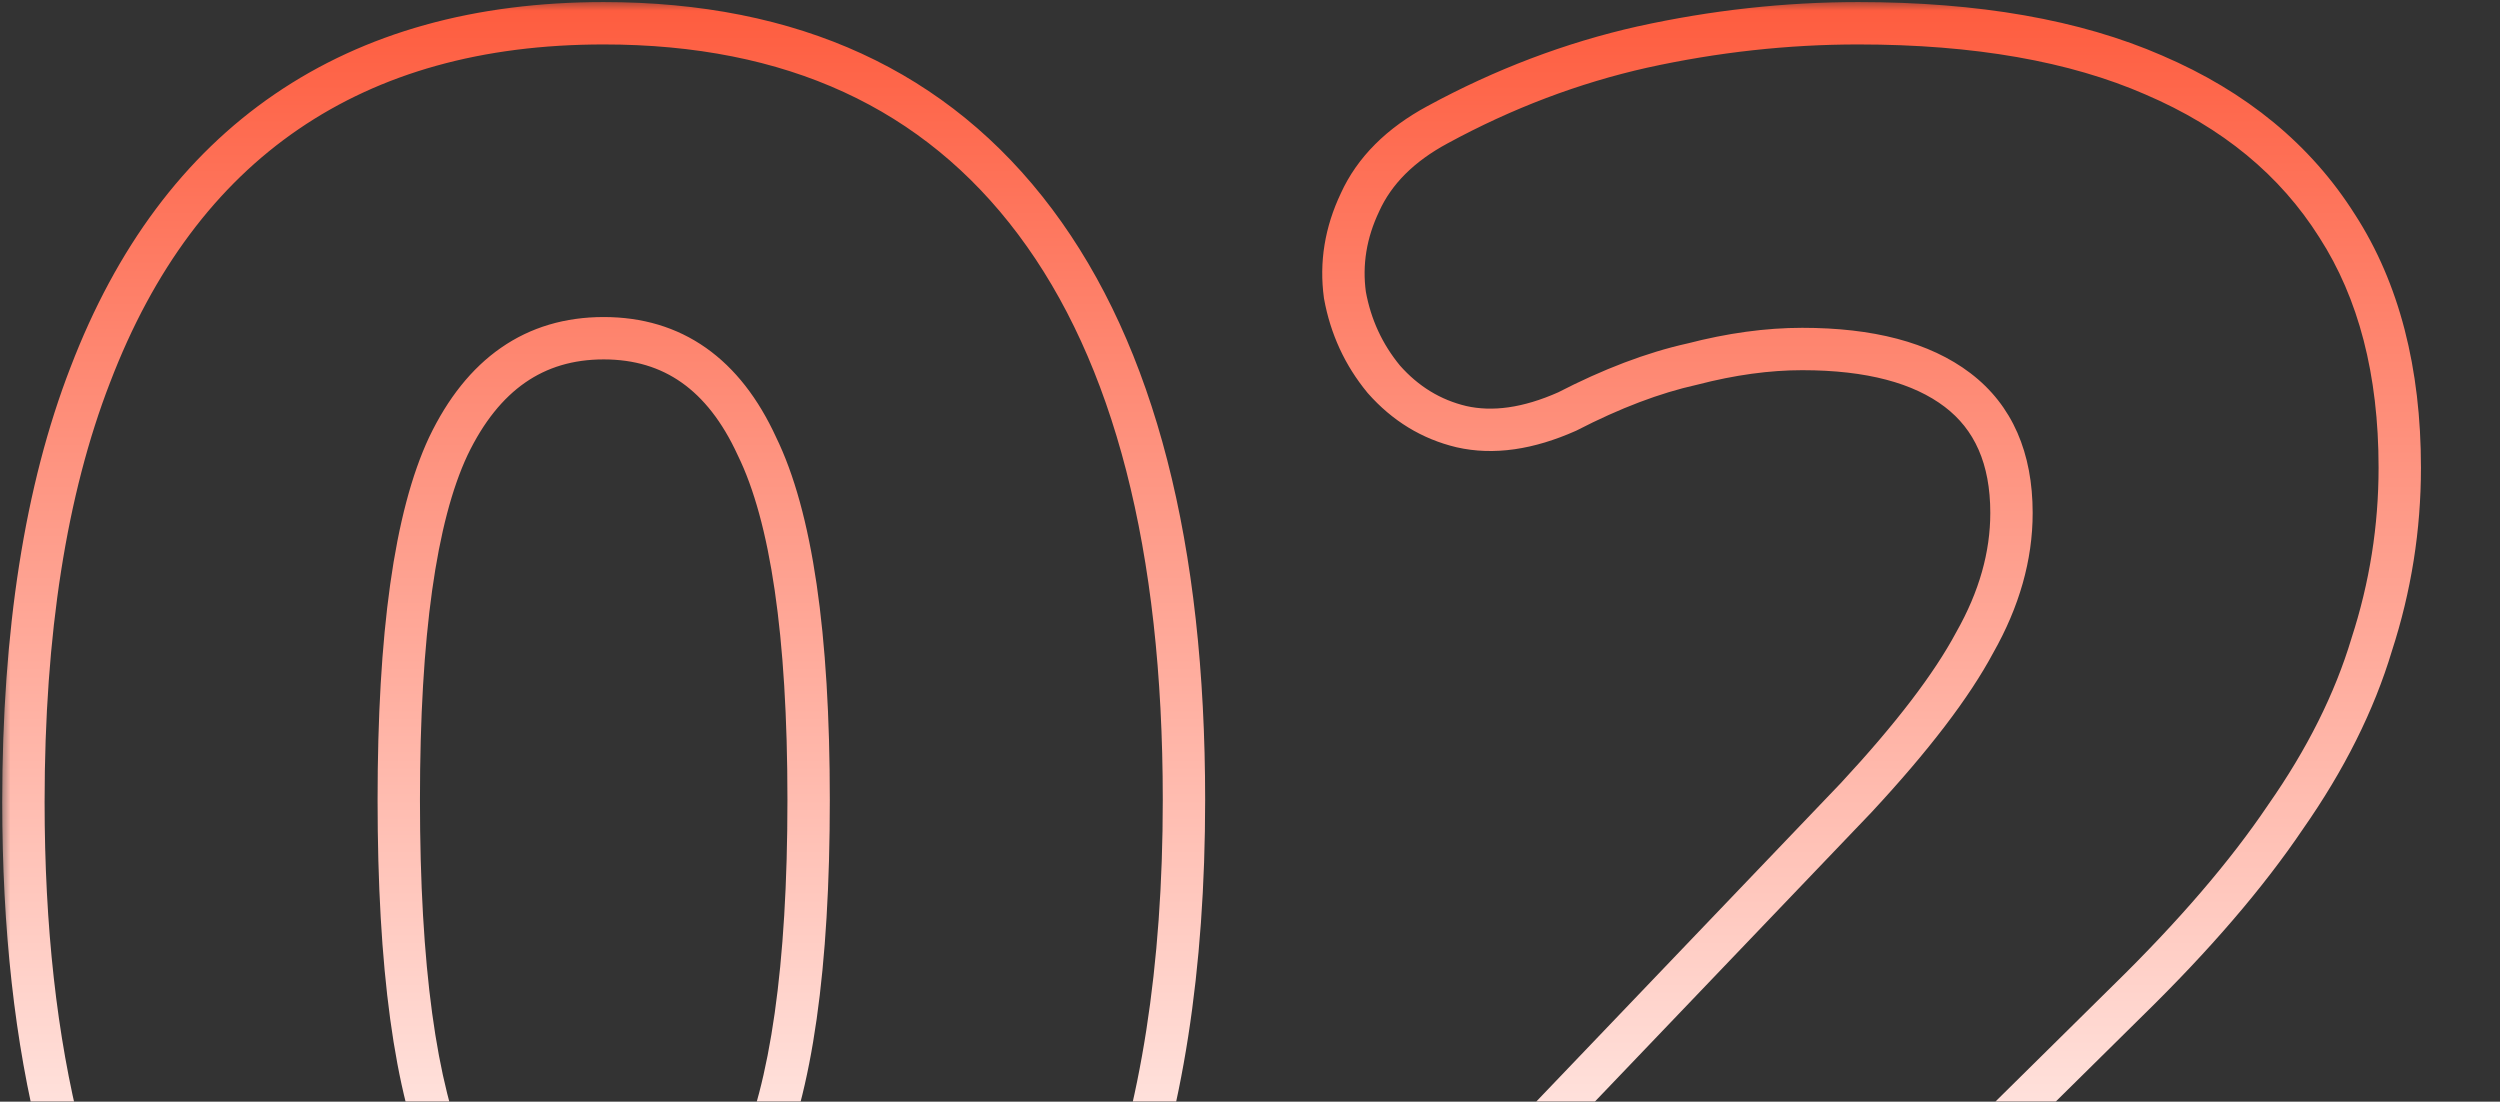 <svg xmlns="http://www.w3.org/2000/svg" fill="none" viewBox="0 0 118 52" height="52" width="118">
<rect x="0" y="0" width="118" height="52" fill="#333333" stroke="none"/>
<mask fill="black" height="77" width="118" y="0" x="0" maskUnits="userSpaceOnUse" id="path-1-outside-1_1070_1454">
<rect height="77" width="118" fill="white"></rect>
<path d="M28.494 75.12C19.67 75.12 12.882 71.896 8.131 65.447C3.447 58.931 1.105 49.733 1.105 37.855C1.105 29.845 2.157 23.125 4.262 17.695C6.366 12.196 9.454 8.056 13.527 5.273C17.6 2.49 22.589 1.098 28.494 1.098C37.386 1.098 44.174 4.221 48.858 10.466C53.542 16.71 55.883 25.806 55.883 37.753C55.883 45.694 54.831 52.449 52.727 58.014C50.623 63.581 47.534 67.823 43.462 70.742C39.389 73.661 34.4 75.12 28.494 75.12ZM28.494 60.255C31.753 60.255 34.162 58.49 35.723 54.96C37.352 51.362 38.167 45.627 38.167 37.753C38.167 29.947 37.352 24.381 35.723 21.055C34.162 17.661 31.753 15.964 28.494 15.964C25.236 15.964 22.793 17.661 21.163 21.055C19.602 24.381 18.822 29.947 18.822 37.753C18.822 45.627 19.602 51.362 21.163 54.96C22.793 58.49 25.236 60.255 28.494 60.255ZM73.662 74C70.675 74 68.503 73.321 67.145 71.964C65.856 70.538 65.211 68.468 65.211 65.753C65.211 63.852 65.618 62.155 66.433 60.662C67.315 59.169 68.435 57.709 69.793 56.284L87.611 37.651C90.258 34.8 92.125 32.356 93.211 30.32C94.365 28.284 94.942 26.247 94.942 24.211C94.942 21.631 94.093 19.697 92.396 18.407C90.699 17.118 88.256 16.473 85.066 16.473C83.436 16.473 81.706 16.71 79.873 17.186C78.04 17.593 76.072 18.339 73.967 19.425C72.135 20.24 70.472 20.478 68.978 20.138C67.553 19.799 66.331 19.052 65.313 17.898C64.362 16.744 63.752 15.421 63.48 13.927C63.276 12.434 63.514 10.975 64.193 9.549C64.871 8.056 66.093 6.834 67.858 5.884C70.981 4.187 74.205 2.965 77.531 2.218C80.925 1.472 84.319 1.098 87.713 1.098C93.279 1.098 97.928 1.913 101.662 3.542C105.463 5.171 108.348 7.547 110.316 10.669C112.285 13.724 113.269 17.525 113.269 22.073C113.269 24.924 112.828 27.707 111.945 30.422C111.131 33.137 109.773 35.852 107.873 38.567C106.04 41.282 103.562 44.167 100.44 47.222L83.945 63.513V58.829H109.095C111.606 58.829 113.507 59.474 114.796 60.764C116.154 62.053 116.833 63.92 116.833 66.364C116.833 68.807 116.154 70.708 114.796 72.066C113.507 73.355 111.606 74 109.095 74H73.662Z"></path>
</mask>
<path mask="url(#path-1-outside-1_1070_1454)" fill="url(#paint0_linear_1070_1454)" d="M8.131 65.447L7.319 66.031L7.326 66.04L8.131 65.447ZM4.262 17.695L5.194 18.056L5.196 18.052L4.262 17.695ZM13.527 5.273L14.091 6.098L13.527 5.273ZM48.858 10.466L48.058 11.066L48.858 10.466ZM52.727 58.014L53.662 58.368V58.368L52.727 58.014ZM43.462 70.742L42.879 69.929L43.462 70.742ZM35.723 54.96L34.812 54.547L34.809 54.556L35.723 54.96ZM35.723 21.055L34.815 21.473L34.82 21.483L34.825 21.494L35.723 21.055ZM21.163 21.055L20.262 20.622L20.258 20.63L21.163 21.055ZM21.163 54.96L20.246 55.358L20.251 55.369L20.256 55.379L21.163 54.96ZM28.494 75.12V74.12C19.95 74.12 13.478 71.018 8.936 64.854L8.131 65.447L7.326 66.04C12.287 72.773 19.39 76.12 28.494 76.12V75.12ZM8.131 65.447L8.943 64.864C4.427 58.581 2.105 49.62 2.105 37.855H1.105H0.105C0.105 49.847 2.467 59.281 7.319 66.031L8.131 65.447ZM1.105 37.855H2.105C2.105 29.925 3.148 23.337 5.194 18.056L4.262 17.695L3.329 17.333C1.167 22.913 0.105 29.765 0.105 37.855H1.105ZM4.262 17.695L5.196 18.052C7.241 12.706 10.217 8.746 14.091 6.098L13.527 5.273L12.963 4.447C8.692 7.366 5.49 11.686 3.328 17.337L4.262 17.695ZM13.527 5.273L14.091 6.098C17.967 3.45 22.75 2.098 28.494 2.098V1.098V0.098C22.428 0.098 17.232 1.53 12.963 4.447L13.527 5.273ZM28.494 1.098V2.098C37.122 2.098 43.591 5.11 48.058 11.066L48.858 10.466L49.658 9.865C44.757 3.331 37.651 0.098 28.494 0.098V1.098ZM48.858 10.466L48.058 11.066C52.559 17.067 54.883 25.914 54.883 37.753H55.883H56.883C56.883 25.698 54.524 16.354 49.658 9.865L48.858 10.466ZM55.883 37.753H54.883C54.883 45.612 53.842 52.239 51.792 57.661L52.727 58.014L53.662 58.368C55.821 52.658 56.883 45.777 56.883 37.753H55.883ZM52.727 58.014L51.792 57.661C49.744 63.078 46.763 67.145 42.879 69.929L43.462 70.742L44.044 71.555C48.305 68.501 51.502 64.084 53.662 58.368L52.727 58.014ZM43.462 70.742L42.879 69.929C39.005 72.706 34.229 74.12 28.494 74.12V75.12V76.12C34.57 76.12 39.773 74.616 44.044 71.555L43.462 70.742ZM28.494 60.255V61.255C30.316 61.255 31.944 60.757 33.336 59.738C34.718 58.726 35.807 57.244 36.638 55.364L35.723 54.96L34.809 54.556C34.079 56.206 33.182 57.371 32.154 58.124C31.137 58.87 29.931 59.255 28.494 59.255V60.255ZM35.723 54.96L36.634 55.373C38.356 51.571 39.167 45.655 39.167 37.753H38.167H37.167C37.167 45.598 36.349 51.154 34.812 54.547L35.723 54.96ZM38.167 37.753H39.167C39.167 29.927 38.358 24.161 36.621 20.615L35.723 21.055L34.825 21.494C36.347 24.6 37.167 29.966 37.167 37.753H38.167ZM35.723 21.055L36.632 20.637C35.797 18.822 34.704 17.393 33.321 16.419C31.93 15.439 30.307 14.964 28.494 14.964V15.964V16.964C29.94 16.964 31.151 17.337 32.169 18.054C33.196 18.777 34.089 19.893 34.815 21.473L35.723 21.055ZM28.494 15.964V14.964C26.682 14.964 25.053 15.439 23.648 16.415C22.251 17.385 21.132 18.809 20.262 20.622L21.163 21.055L22.065 21.487C22.824 19.906 23.742 18.785 24.788 18.058C25.827 17.337 27.049 16.964 28.494 16.964V15.964ZM21.163 21.055L20.258 20.63C18.596 24.17 17.822 29.929 17.822 37.753H18.822H19.822C19.822 29.965 20.608 24.591 22.069 21.48L21.163 21.055ZM18.822 37.753H17.822C17.822 45.653 18.599 51.563 20.246 55.358L21.163 54.96L22.081 54.562C20.605 51.162 19.822 45.6 19.822 37.753H18.822ZM21.163 54.96L20.256 55.379C21.122 57.256 22.237 58.733 23.633 59.742C25.039 60.757 26.673 61.255 28.494 61.255V60.255V59.255C27.058 59.255 25.841 58.87 24.803 58.12C23.756 57.364 22.834 56.194 22.071 54.541L21.163 54.96ZM67.145 71.964L66.404 72.635L66.421 72.653L66.438 72.671L67.145 71.964ZM66.433 60.662L65.572 60.153L65.563 60.168L65.555 60.183L66.433 60.662ZM69.793 56.284L69.07 55.593L69.069 55.594L69.793 56.284ZM87.611 37.651L88.334 38.342L88.339 38.337L88.344 38.331L87.611 37.651ZM93.211 30.32L92.341 29.827L92.335 29.838L92.329 29.849L93.211 30.32ZM79.873 17.186L80.09 18.162L80.107 18.158L80.124 18.154L79.873 17.186ZM73.967 19.425L74.373 20.339L74.4 20.327L74.426 20.314L73.967 19.425ZM68.978 20.138L68.747 21.111L68.757 21.113L68.978 20.138ZM65.313 17.898L64.541 18.534L64.552 18.547L64.563 18.56L65.313 17.898ZM63.48 13.927L62.489 14.062L62.492 14.084L62.496 14.106L63.48 13.927ZM64.193 9.549L65.096 9.979L65.099 9.971L65.103 9.963L64.193 9.549ZM67.858 5.884L68.332 6.764L68.336 6.762L67.858 5.884ZM77.531 2.218L77.316 1.242L77.312 1.242L77.531 2.218ZM101.662 3.542L101.262 4.458L101.268 4.461L101.662 3.542ZM110.316 10.669L109.47 11.202L109.476 11.211L110.316 10.669ZM111.945 30.422L110.994 30.113L110.991 30.124L110.988 30.134L111.945 30.422ZM107.873 38.567L107.053 37.994L107.049 38.001L107.044 38.008L107.873 38.567ZM100.44 47.222L99.741 46.507L99.737 46.51L100.44 47.222ZM83.945 63.513H82.945V65.906L84.648 64.224L83.945 63.513ZM83.945 58.829V57.829H82.945V58.829H83.945ZM114.796 60.764L114.089 61.471L114.098 61.48L114.108 61.489L114.796 60.764ZM114.796 72.066L115.503 72.773L114.796 72.066ZM73.662 74V73C70.797 73 68.941 72.345 67.853 71.257L67.145 71.964L66.438 72.671C68.065 74.297 70.553 75 73.662 75V74ZM67.145 71.964L67.887 71.293C66.821 70.115 66.211 68.322 66.211 65.753H65.211H64.211C64.211 68.614 64.89 70.962 66.404 72.635L67.145 71.964ZM65.211 65.753H66.211C66.211 63.999 66.585 62.471 67.311 61.141L66.433 60.662L65.555 60.183C64.651 61.84 64.211 63.705 64.211 65.753H65.211ZM66.433 60.662L67.294 61.17C68.133 59.751 69.205 58.351 70.517 56.973L69.793 56.284L69.069 55.594C67.666 57.067 66.498 58.586 65.572 60.153L66.433 60.662ZM69.793 56.284L70.516 56.975L88.334 38.342L87.611 37.651L86.888 36.96L69.07 55.593L69.793 56.284ZM87.611 37.651L88.344 38.331C91.016 35.454 92.948 32.937 94.093 30.791L93.211 30.32L92.329 29.849C91.301 31.775 89.501 34.146 86.878 36.971L87.611 37.651ZM93.211 30.32L94.081 30.813C95.307 28.649 95.942 26.445 95.942 24.211H94.942H93.942C93.942 26.05 93.422 27.918 92.341 29.827L93.211 30.32ZM94.942 24.211H95.942C95.942 21.392 95 19.13 93.001 17.611L92.396 18.407L91.791 19.203C93.186 20.264 93.942 21.871 93.942 24.211H94.942ZM92.396 18.407L93.001 17.611C91.063 16.138 88.371 15.473 85.066 15.473V16.473V17.473C88.141 17.473 90.336 18.097 91.791 19.203L92.396 18.407ZM85.066 16.473V15.473C83.339 15.473 81.523 15.724 79.622 16.218L79.873 17.186L80.124 18.154C81.887 17.696 83.533 17.473 85.066 17.473V16.473ZM79.873 17.186L79.656 16.209C77.721 16.639 75.67 17.421 73.509 18.537L73.967 19.425L74.426 20.314C76.473 19.258 78.359 18.546 80.09 18.162L79.873 17.186ZM73.967 19.425L73.561 18.512C71.865 19.266 70.426 19.442 69.2 19.163L68.978 20.138L68.757 21.113C70.517 21.514 72.404 21.214 74.373 20.339L73.967 19.425ZM68.978 20.138L69.21 19.165C67.996 18.876 66.951 18.244 66.063 17.237L65.313 17.898L64.563 18.56C65.71 19.86 67.11 20.721 68.747 21.111L68.978 20.138ZM65.313 17.898L66.085 17.262C65.245 16.242 64.705 15.077 64.464 13.748L63.48 13.927L62.496 14.106C62.798 15.765 63.48 17.246 64.541 18.534L65.313 17.898ZM63.48 13.927L64.471 13.792C64.295 12.501 64.496 11.238 65.096 9.979L64.193 9.549L63.29 9.119C62.532 10.712 62.258 12.367 62.489 14.062L63.48 13.927ZM64.193 9.549L65.103 9.963C65.673 8.71 66.716 7.634 68.332 6.764L67.858 5.884L67.384 5.003C65.471 6.034 64.07 7.402 63.282 9.135L64.193 9.549ZM67.858 5.884L68.336 6.762C71.38 5.108 74.518 3.919 77.75 3.194L77.531 2.218L77.312 1.242C73.892 2.01 70.581 3.266 67.381 5.005L67.858 5.884ZM77.531 2.218L77.746 3.195C81.071 2.463 84.393 2.098 87.713 2.098V1.098V0.098C84.245 0.098 80.779 0.48 77.316 1.242L77.531 2.218ZM87.713 1.098V2.098C93.189 2.098 97.692 2.901 101.262 4.458L101.662 3.542L102.062 2.625C98.165 0.925 93.369 0.098 87.713 0.098V1.098ZM101.662 3.542L101.268 4.461C104.906 6.02 107.623 8.272 109.47 11.202L110.316 10.669L111.162 10.136C109.073 6.822 106.02 4.322 102.056 2.623L101.662 3.542ZM110.316 10.669L109.476 11.211C111.317 14.068 112.269 17.669 112.269 22.073H113.269H114.269C114.269 17.381 113.253 13.38 111.157 10.127L110.316 10.669ZM113.269 22.073H112.269C112.269 24.819 111.844 27.497 110.994 30.113L111.945 30.422L112.896 30.731C113.811 27.916 114.269 25.029 114.269 22.073H113.269ZM111.945 30.422L110.988 30.134C110.208 32.732 108.903 35.352 107.053 37.994L107.873 38.567L108.692 39.141C110.644 36.353 112.053 33.542 112.903 30.709L111.945 30.422ZM107.873 38.567L107.044 38.008C105.259 40.652 102.83 43.485 99.741 46.507L100.44 47.222L101.139 47.937C104.295 44.849 106.821 41.913 108.702 39.127L107.873 38.567ZM100.44 47.222L99.737 46.51L83.243 62.801L83.945 63.513L84.648 64.224L101.143 47.933L100.44 47.222ZM83.945 63.513H84.945V58.829H83.945H82.945V63.513H83.945ZM83.945 58.829V59.829H109.095V58.829V57.829H83.945V58.829ZM109.095 58.829V59.829C111.443 59.829 113.049 60.43 114.089 61.471L114.796 60.764L115.503 60.056C113.965 58.518 111.769 57.829 109.095 57.829V58.829ZM114.796 60.764L114.108 61.489C115.211 62.537 115.833 64.106 115.833 66.364H116.833H117.833C117.833 63.734 117.097 61.57 115.485 60.039L114.796 60.764ZM116.833 66.364H115.833C115.833 68.618 115.212 70.236 114.089 71.358L114.796 72.066L115.503 72.773C117.096 71.18 117.833 68.996 117.833 66.364H116.833ZM114.796 72.066L114.089 71.358C113.049 72.399 111.443 73 109.095 73V74V75C111.769 75 113.965 74.311 115.503 72.773L114.796 72.066ZM109.095 74V73H73.662V74V75H109.095V74Z"></path>
<defs>
<linearGradient gradientUnits="userSpaceOnUse" y2="110" x2="59" y1="-7" x1="59" id="paint0_linear_1070_1454">
<stop stop-color="#FE4A29"></stop>
<stop stop-color="white" offset="0.606"></stop>
</linearGradient>
</defs>
</svg>
